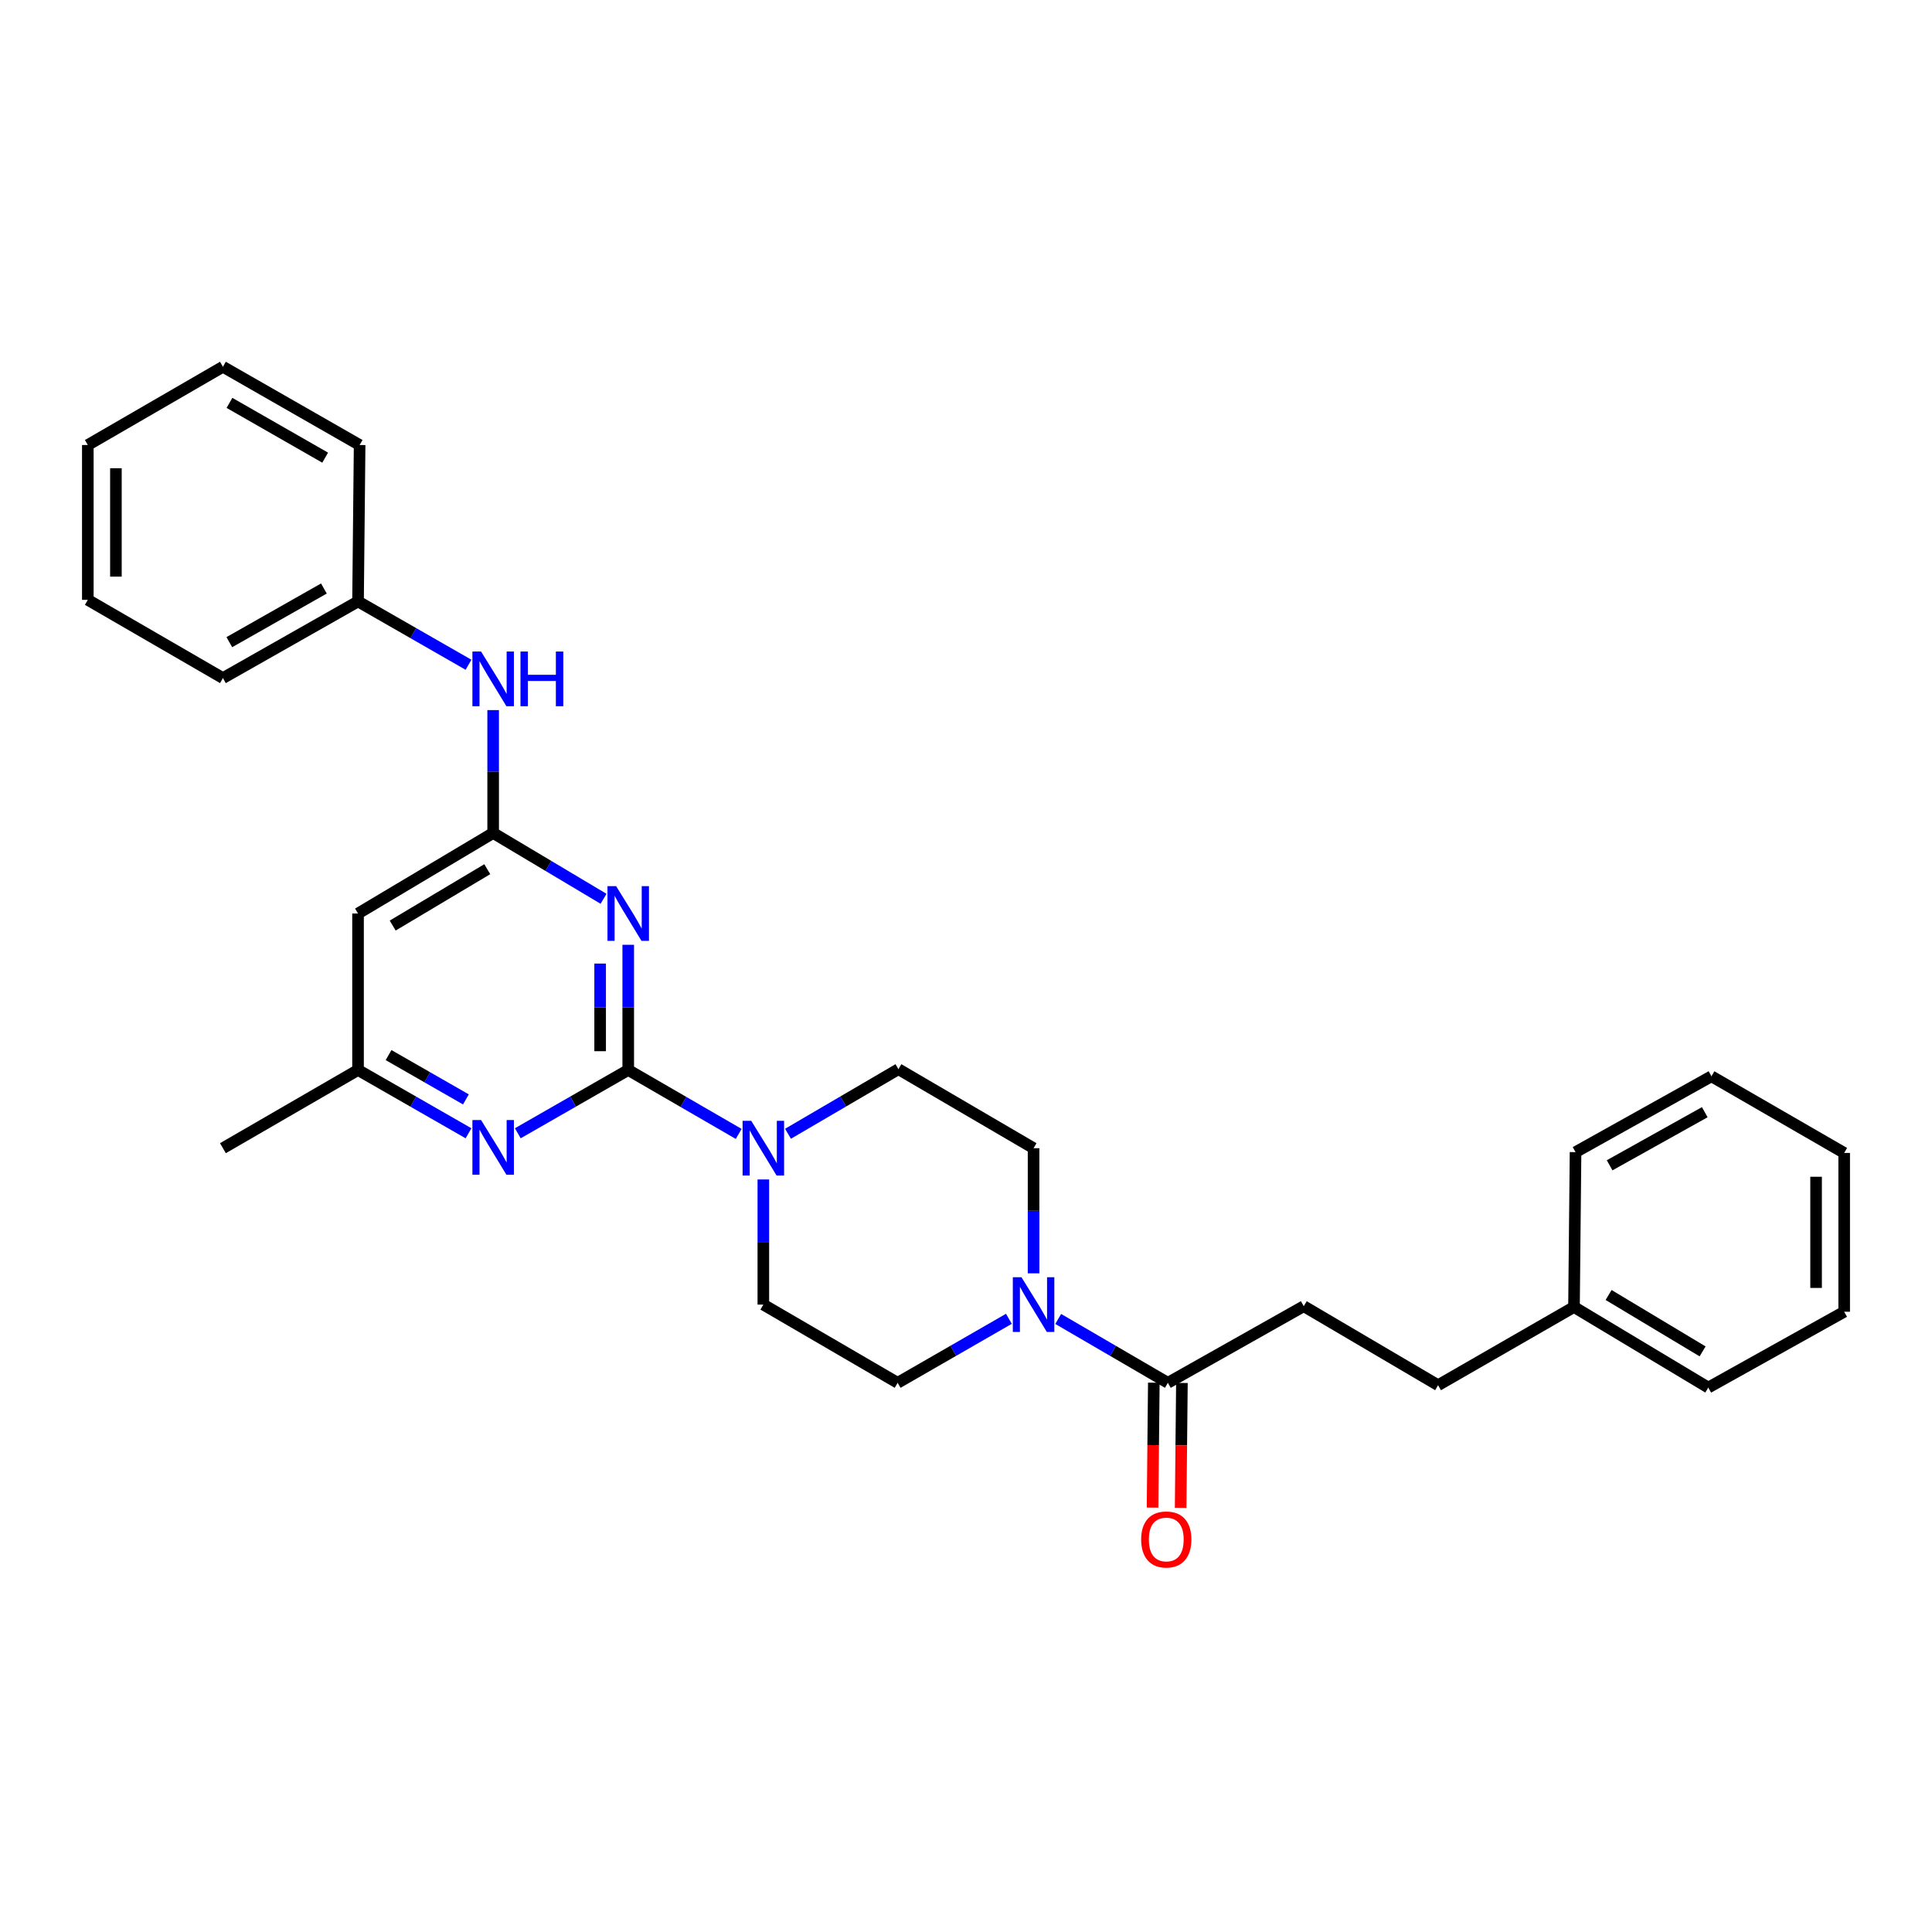 <?xml version='1.0' encoding='iso-8859-1'?>
<svg version='1.1' baseProfile='full'
              xmlns='http://www.w3.org/2000/svg'
                      xmlns:rdkit='http://www.rdkit.org/xml'
                      xmlns:xlink='http://www.w3.org/1999/xlink'
                  xml:space='preserve'
width='1000px' height='1000px' viewBox='0 0 1000 1000'>
<!-- END OF HEADER -->
<rect style='opacity:1.0;fill:#FFFFFF;stroke:none' width='1000' height='1000' x='0' y='0'> </rect>
<path class='bond-0' d='M 325.172,553.818 L 325.172,521.419' style='fill:none;fill-rule:evenodd;stroke:#000000;stroke-width:6px;stroke-linecap:butt;stroke-linejoin:miter;stroke-opacity:1' />
<path class='bond-0' d='M 325.172,521.419 L 325.172,489.02' style='fill:none;fill-rule:evenodd;stroke:#0000FF;stroke-width:6px;stroke-linecap:butt;stroke-linejoin:miter;stroke-opacity:1' />
<path class='bond-0' d='M 310.63,544.099 L 310.63,521.419' style='fill:none;fill-rule:evenodd;stroke:#000000;stroke-width:6px;stroke-linecap:butt;stroke-linejoin:miter;stroke-opacity:1' />
<path class='bond-0' d='M 310.63,521.419 L 310.63,498.739' style='fill:none;fill-rule:evenodd;stroke:#0000FF;stroke-width:6px;stroke-linecap:butt;stroke-linejoin:miter;stroke-opacity:1' />
<path class='bond-2' d='M 325.172,553.818 L 353.757,570.367' style='fill:none;fill-rule:evenodd;stroke:#000000;stroke-width:6px;stroke-linecap:butt;stroke-linejoin:miter;stroke-opacity:1' />
<path class='bond-2' d='M 353.757,570.367 L 382.343,586.915' style='fill:none;fill-rule:evenodd;stroke:#0000FF;stroke-width:6px;stroke-linecap:butt;stroke-linejoin:miter;stroke-opacity:1' />
<path class='bond-3' d='M 325.172,553.818 L 296.591,570.199' style='fill:none;fill-rule:evenodd;stroke:#000000;stroke-width:6px;stroke-linecap:butt;stroke-linejoin:miter;stroke-opacity:1' />
<path class='bond-3' d='M 296.591,570.199 L 268.011,586.58' style='fill:none;fill-rule:evenodd;stroke:#0000FF;stroke-width:6px;stroke-linecap:butt;stroke-linejoin:miter;stroke-opacity:1' />
<path class='bond-1' d='M 312.397,465.218 L 283.827,448.183' style='fill:none;fill-rule:evenodd;stroke:#0000FF;stroke-width:6px;stroke-linecap:butt;stroke-linejoin:miter;stroke-opacity:1' />
<path class='bond-1' d='M 283.827,448.183 L 255.257,431.148' style='fill:none;fill-rule:evenodd;stroke:#000000;stroke-width:6px;stroke-linecap:butt;stroke-linejoin:miter;stroke-opacity:1' />
<path class='bond-7' d='M 255.257,431.148 L 255.257,399.347' style='fill:none;fill-rule:evenodd;stroke:#000000;stroke-width:6px;stroke-linecap:butt;stroke-linejoin:miter;stroke-opacity:1' />
<path class='bond-7' d='M 255.257,399.347 L 255.257,367.546' style='fill:none;fill-rule:evenodd;stroke:#0000FF;stroke-width:6px;stroke-linecap:butt;stroke-linejoin:miter;stroke-opacity:1' />
<path class='bond-29' d='M 255.257,431.148 L 185.317,472.835' style='fill:none;fill-rule:evenodd;stroke:#000000;stroke-width:6px;stroke-linecap:butt;stroke-linejoin:miter;stroke-opacity:1' />
<path class='bond-29' d='M 252.211,449.892 L 203.254,479.073' style='fill:none;fill-rule:evenodd;stroke:#000000;stroke-width:6px;stroke-linecap:butt;stroke-linejoin:miter;stroke-opacity:1' />
<path class='bond-9' d='M 395.103,610.486 L 395.103,642.873' style='fill:none;fill-rule:evenodd;stroke:#0000FF;stroke-width:6px;stroke-linecap:butt;stroke-linejoin:miter;stroke-opacity:1' />
<path class='bond-9' d='M 395.103,642.873 L 395.103,675.261' style='fill:none;fill-rule:evenodd;stroke:#000000;stroke-width:6px;stroke-linecap:butt;stroke-linejoin:miter;stroke-opacity:1' />
<path class='bond-10' d='M 407.868,586.836 L 436.447,570.121' style='fill:none;fill-rule:evenodd;stroke:#0000FF;stroke-width:6px;stroke-linecap:butt;stroke-linejoin:miter;stroke-opacity:1' />
<path class='bond-10' d='M 436.447,570.121 L 465.026,553.406' style='fill:none;fill-rule:evenodd;stroke:#000000;stroke-width:6px;stroke-linecap:butt;stroke-linejoin:miter;stroke-opacity:1' />
<path class='bond-8' d='M 242.501,586.582 L 213.909,570.2' style='fill:none;fill-rule:evenodd;stroke:#0000FF;stroke-width:6px;stroke-linecap:butt;stroke-linejoin:miter;stroke-opacity:1' />
<path class='bond-8' d='M 213.909,570.2 L 185.317,553.818' style='fill:none;fill-rule:evenodd;stroke:#000000;stroke-width:6px;stroke-linecap:butt;stroke-linejoin:miter;stroke-opacity:1' />
<path class='bond-8' d='M 241.153,569.05 L 221.139,557.582' style='fill:none;fill-rule:evenodd;stroke:#0000FF;stroke-width:6px;stroke-linecap:butt;stroke-linejoin:miter;stroke-opacity:1' />
<path class='bond-8' d='M 221.139,557.582 L 201.124,546.115' style='fill:none;fill-rule:evenodd;stroke:#000000;stroke-width:6px;stroke-linecap:butt;stroke-linejoin:miter;stroke-opacity:1' />
<path class='bond-4' d='M 534.974,659.077 L 534.974,626.689' style='fill:none;fill-rule:evenodd;stroke:#0000FF;stroke-width:6px;stroke-linecap:butt;stroke-linejoin:miter;stroke-opacity:1' />
<path class='bond-4' d='M 534.974,626.689 L 534.974,594.302' style='fill:none;fill-rule:evenodd;stroke:#000000;stroke-width:6px;stroke-linecap:butt;stroke-linejoin:miter;stroke-opacity:1' />
<path class='bond-5' d='M 547.725,682.687 L 576.105,699.216' style='fill:none;fill-rule:evenodd;stroke:#0000FF;stroke-width:6px;stroke-linecap:butt;stroke-linejoin:miter;stroke-opacity:1' />
<path class='bond-5' d='M 576.105,699.216 L 604.485,715.745' style='fill:none;fill-rule:evenodd;stroke:#000000;stroke-width:6px;stroke-linecap:butt;stroke-linejoin:miter;stroke-opacity:1' />
<path class='bond-30' d='M 522.204,682.608 L 493.409,699.176' style='fill:none;fill-rule:evenodd;stroke:#0000FF;stroke-width:6px;stroke-linecap:butt;stroke-linejoin:miter;stroke-opacity:1' />
<path class='bond-30' d='M 493.409,699.176 L 464.614,715.745' style='fill:none;fill-rule:evenodd;stroke:#000000;stroke-width:6px;stroke-linecap:butt;stroke-linejoin:miter;stroke-opacity:1' />
<path class='bond-13' d='M 597.214,715.671 L 596.885,747.998' style='fill:none;fill-rule:evenodd;stroke:#000000;stroke-width:6px;stroke-linecap:butt;stroke-linejoin:miter;stroke-opacity:1' />
<path class='bond-13' d='M 596.885,747.998 L 596.557,780.325' style='fill:none;fill-rule:evenodd;stroke:#FF0000;stroke-width:6px;stroke-linecap:butt;stroke-linejoin:miter;stroke-opacity:1' />
<path class='bond-13' d='M 611.756,715.819 L 611.427,748.146' style='fill:none;fill-rule:evenodd;stroke:#000000;stroke-width:6px;stroke-linecap:butt;stroke-linejoin:miter;stroke-opacity:1' />
<path class='bond-13' d='M 611.427,748.146 L 611.098,780.473' style='fill:none;fill-rule:evenodd;stroke:#FF0000;stroke-width:6px;stroke-linecap:butt;stroke-linejoin:miter;stroke-opacity:1' />
<path class='bond-14' d='M 604.485,715.745 L 674.828,676.085' style='fill:none;fill-rule:evenodd;stroke:#000000;stroke-width:6px;stroke-linecap:butt;stroke-linejoin:miter;stroke-opacity:1' />
<path class='bond-6' d='M 185.317,472.835 L 185.317,553.818' style='fill:none;fill-rule:evenodd;stroke:#000000;stroke-width:6px;stroke-linecap:butt;stroke-linejoin:miter;stroke-opacity:1' />
<path class='bond-15' d='M 242.501,344.081 L 213.909,327.693' style='fill:none;fill-rule:evenodd;stroke:#0000FF;stroke-width:6px;stroke-linecap:butt;stroke-linejoin:miter;stroke-opacity:1' />
<path class='bond-15' d='M 213.909,327.693 L 185.317,311.305' style='fill:none;fill-rule:evenodd;stroke:#000000;stroke-width:6px;stroke-linecap:butt;stroke-linejoin:miter;stroke-opacity:1' />
<path class='bond-18' d='M 185.317,553.818 L 115.386,594.302' style='fill:none;fill-rule:evenodd;stroke:#000000;stroke-width:6px;stroke-linecap:butt;stroke-linejoin:miter;stroke-opacity:1' />
<path class='bond-12' d='M 395.103,675.261 L 464.614,715.745' style='fill:none;fill-rule:evenodd;stroke:#000000;stroke-width:6px;stroke-linecap:butt;stroke-linejoin:miter;stroke-opacity:1' />
<path class='bond-11' d='M 465.026,553.406 L 534.974,594.302' style='fill:none;fill-rule:evenodd;stroke:#000000;stroke-width:6px;stroke-linecap:butt;stroke-linejoin:miter;stroke-opacity:1' />
<path class='bond-16' d='M 674.828,676.085 L 744.348,716.981' style='fill:none;fill-rule:evenodd;stroke:#000000;stroke-width:6px;stroke-linecap:butt;stroke-linejoin:miter;stroke-opacity:1' />
<path class='bond-19' d='M 185.317,311.305 L 115.386,350.98' style='fill:none;fill-rule:evenodd;stroke:#000000;stroke-width:6px;stroke-linecap:butt;stroke-linejoin:miter;stroke-opacity:1' />
<path class='bond-19' d='M 167.651,304.608 L 118.7,332.381' style='fill:none;fill-rule:evenodd;stroke:#000000;stroke-width:6px;stroke-linecap:butt;stroke-linejoin:miter;stroke-opacity:1' />
<path class='bond-20' d='M 185.317,311.305 L 186.141,230.338' style='fill:none;fill-rule:evenodd;stroke:#000000;stroke-width:6px;stroke-linecap:butt;stroke-linejoin:miter;stroke-opacity:1' />
<path class='bond-17' d='M 744.348,716.981 L 814.699,676.497' style='fill:none;fill-rule:evenodd;stroke:#000000;stroke-width:6px;stroke-linecap:butt;stroke-linejoin:miter;stroke-opacity:1' />
<path class='bond-21' d='M 814.699,676.497 L 884.202,718.201' style='fill:none;fill-rule:evenodd;stroke:#000000;stroke-width:6px;stroke-linecap:butt;stroke-linejoin:miter;stroke-opacity:1' />
<path class='bond-21' d='M 832.607,670.283 L 881.259,699.475' style='fill:none;fill-rule:evenodd;stroke:#000000;stroke-width:6px;stroke-linecap:butt;stroke-linejoin:miter;stroke-opacity:1' />
<path class='bond-22' d='M 814.699,676.497 L 815.499,596.346' style='fill:none;fill-rule:evenodd;stroke:#000000;stroke-width:6px;stroke-linecap:butt;stroke-linejoin:miter;stroke-opacity:1' />
<path class='bond-24' d='M 115.386,350.98 L 45.455,310.481' style='fill:none;fill-rule:evenodd;stroke:#000000;stroke-width:6px;stroke-linecap:butt;stroke-linejoin:miter;stroke-opacity:1' />
<path class='bond-23' d='M 186.141,230.338 L 115.386,189.838' style='fill:none;fill-rule:evenodd;stroke:#000000;stroke-width:6px;stroke-linecap:butt;stroke-linejoin:miter;stroke-opacity:1' />
<path class='bond-23' d='M 168.304,236.883 L 118.775,208.534' style='fill:none;fill-rule:evenodd;stroke:#000000;stroke-width:6px;stroke-linecap:butt;stroke-linejoin:miter;stroke-opacity:1' />
<path class='bond-26' d='M 884.202,718.201 L 954.545,678.961' style='fill:none;fill-rule:evenodd;stroke:#000000;stroke-width:6px;stroke-linecap:butt;stroke-linejoin:miter;stroke-opacity:1' />
<path class='bond-25' d='M 815.499,596.346 L 885.85,557.082' style='fill:none;fill-rule:evenodd;stroke:#000000;stroke-width:6px;stroke-linecap:butt;stroke-linejoin:miter;stroke-opacity:1' />
<path class='bond-25' d='M 833.139,603.155 L 882.385,575.67' style='fill:none;fill-rule:evenodd;stroke:#000000;stroke-width:6px;stroke-linecap:butt;stroke-linejoin:miter;stroke-opacity:1' />
<path class='bond-27' d='M 115.386,189.838 L 45.455,230.338' style='fill:none;fill-rule:evenodd;stroke:#000000;stroke-width:6px;stroke-linecap:butt;stroke-linejoin:miter;stroke-opacity:1' />
<path class='bond-31' d='M 45.455,310.481 L 45.455,230.338' style='fill:none;fill-rule:evenodd;stroke:#000000;stroke-width:6px;stroke-linecap:butt;stroke-linejoin:miter;stroke-opacity:1' />
<path class='bond-31' d='M 59.997,298.459 L 59.997,242.359' style='fill:none;fill-rule:evenodd;stroke:#000000;stroke-width:6px;stroke-linecap:butt;stroke-linejoin:miter;stroke-opacity:1' />
<path class='bond-28' d='M 885.85,557.082 L 954.545,596.758' style='fill:none;fill-rule:evenodd;stroke:#000000;stroke-width:6px;stroke-linecap:butt;stroke-linejoin:miter;stroke-opacity:1' />
<path class='bond-32' d='M 954.545,678.961 L 954.545,596.758' style='fill:none;fill-rule:evenodd;stroke:#000000;stroke-width:6px;stroke-linecap:butt;stroke-linejoin:miter;stroke-opacity:1' />
<path class='bond-32' d='M 940.003,666.631 L 940.003,609.088' style='fill:none;fill-rule:evenodd;stroke:#000000;stroke-width:6px;stroke-linecap:butt;stroke-linejoin:miter;stroke-opacity:1' />
<path  class='atom-1' d='M 318.912 458.675
L 328.192 473.675
Q 329.112 475.155, 330.592 477.835
Q 332.072 480.515, 332.152 480.675
L 332.152 458.675
L 335.912 458.675
L 335.912 486.995
L 332.032 486.995
L 322.072 470.595
Q 320.912 468.675, 319.672 466.475
Q 318.472 464.275, 318.112 463.595
L 318.112 486.995
L 314.432 486.995
L 314.432 458.675
L 318.912 458.675
' fill='#0000FF'/>
<path  class='atom-3' d='M 388.843 580.142
L 398.123 595.142
Q 399.043 596.622, 400.523 599.302
Q 402.003 601.982, 402.083 602.142
L 402.083 580.142
L 405.843 580.142
L 405.843 608.462
L 401.963 608.462
L 392.003 592.062
Q 390.843 590.142, 389.603 587.942
Q 388.403 585.742, 388.043 585.062
L 388.043 608.462
L 384.363 608.462
L 384.363 580.142
L 388.843 580.142
' fill='#0000FF'/>
<path  class='atom-4' d='M 248.997 579.73
L 258.277 594.73
Q 259.197 596.21, 260.677 598.89
Q 262.157 601.57, 262.237 601.73
L 262.237 579.73
L 265.997 579.73
L 265.997 608.05
L 262.117 608.05
L 252.157 591.65
Q 250.997 589.73, 249.757 587.53
Q 248.557 585.33, 248.197 584.65
L 248.197 608.05
L 244.517 608.05
L 244.517 579.73
L 248.997 579.73
' fill='#0000FF'/>
<path  class='atom-5' d='M 528.714 661.101
L 537.994 676.101
Q 538.914 677.581, 540.394 680.261
Q 541.874 682.941, 541.954 683.101
L 541.954 661.101
L 545.714 661.101
L 545.714 689.421
L 541.834 689.421
L 531.874 673.021
Q 530.714 671.101, 529.474 668.901
Q 528.274 666.701, 527.914 666.021
L 527.914 689.421
L 524.234 689.421
L 524.234 661.101
L 528.714 661.101
' fill='#0000FF'/>
<path  class='atom-8' d='M 248.997 337.232
L 258.277 352.232
Q 259.197 353.712, 260.677 356.392
Q 262.157 359.072, 262.237 359.232
L 262.237 337.232
L 265.997 337.232
L 265.997 365.552
L 262.117 365.552
L 252.157 349.152
Q 250.997 347.232, 249.757 345.032
Q 248.557 342.832, 248.197 342.152
L 248.197 365.552
L 244.517 365.552
L 244.517 337.232
L 248.997 337.232
' fill='#0000FF'/>
<path  class='atom-8' d='M 269.397 337.232
L 273.237 337.232
L 273.237 349.272
L 287.717 349.272
L 287.717 337.232
L 291.557 337.232
L 291.557 365.552
L 287.717 365.552
L 287.717 352.472
L 273.237 352.472
L 273.237 365.552
L 269.397 365.552
L 269.397 337.232
' fill='#0000FF'/>
<path  class='atom-14' d='M 590.661 796.824
Q 590.661 790.024, 594.021 786.224
Q 597.381 782.424, 603.661 782.424
Q 609.941 782.424, 613.301 786.224
Q 616.661 790.024, 616.661 796.824
Q 616.661 803.704, 613.261 807.624
Q 609.861 811.504, 603.661 811.504
Q 597.421 811.504, 594.021 807.624
Q 590.661 803.744, 590.661 796.824
M 603.661 808.304
Q 607.981 808.304, 610.301 805.424
Q 612.661 802.504, 612.661 796.824
Q 612.661 791.264, 610.301 788.464
Q 607.981 785.624, 603.661 785.624
Q 599.341 785.624, 596.981 788.424
Q 594.661 791.224, 594.661 796.824
Q 594.661 802.544, 596.981 805.424
Q 599.341 808.304, 603.661 808.304
' fill='#FF0000'/>
</svg>
